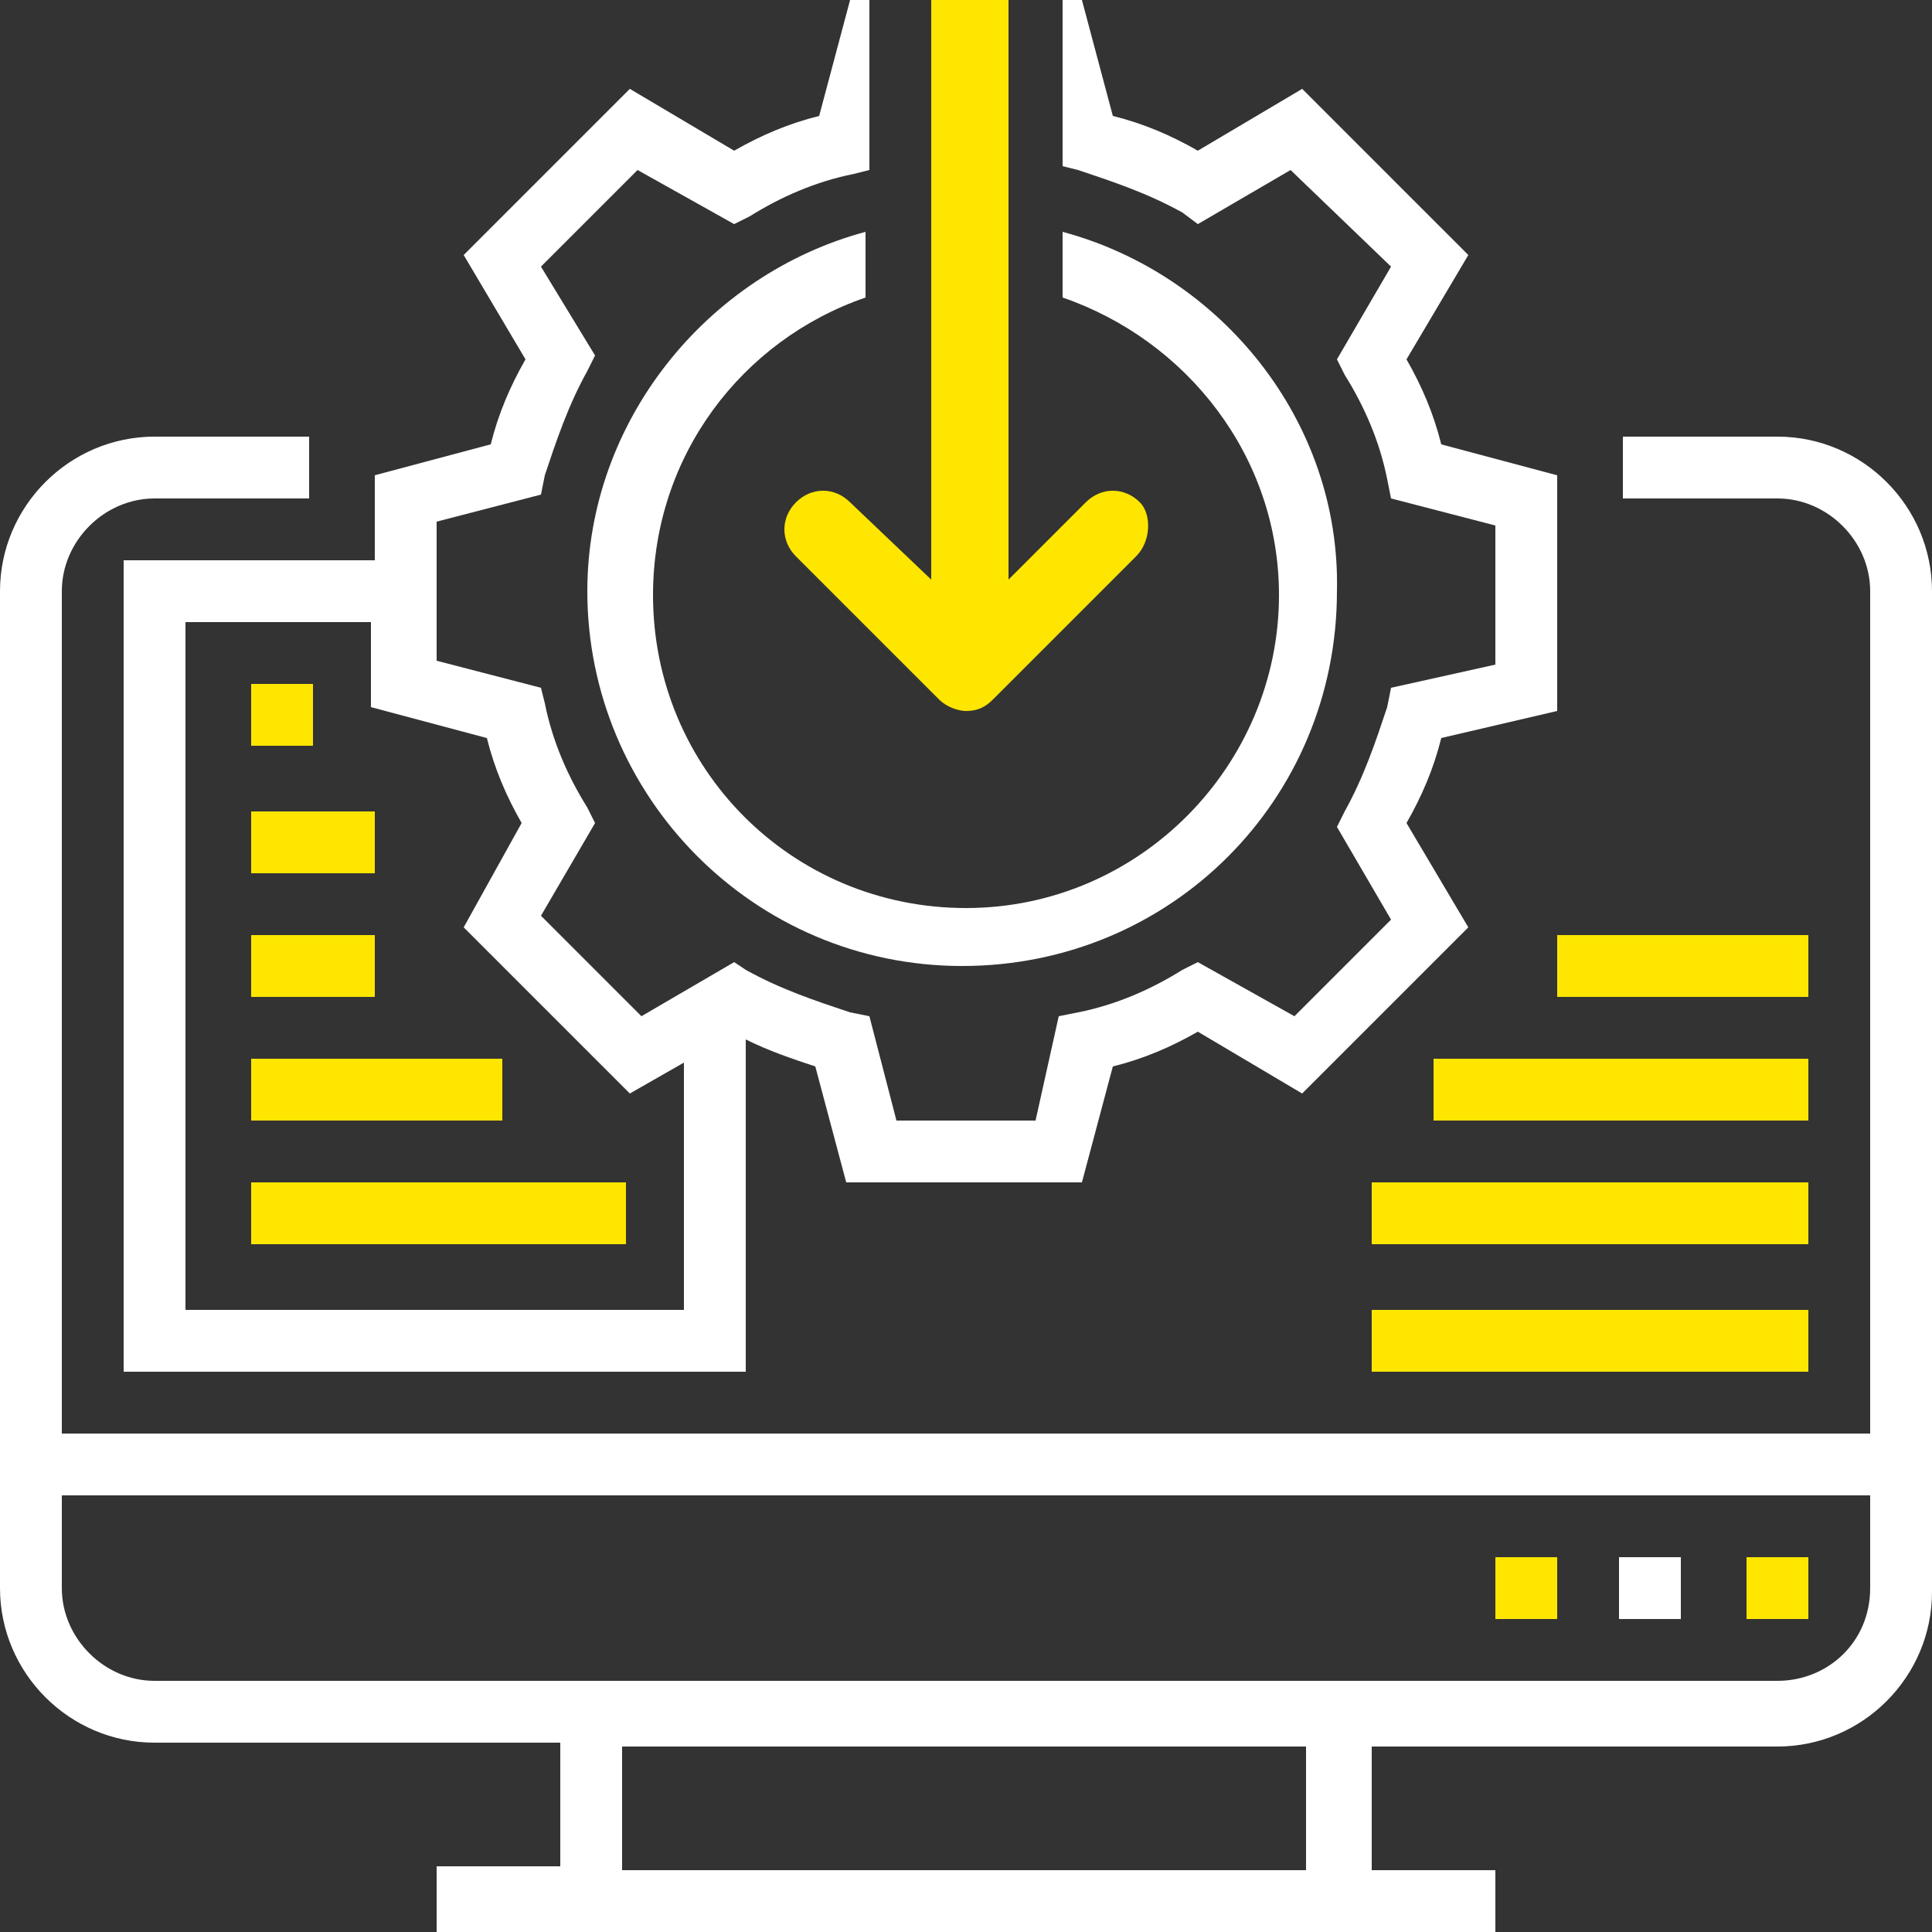 <?xml version="1.0" encoding="utf-8"?>
<svg version="1.1" id="systemuebernahme_weiterentwicklung" xmlns="http://www.w3.org/2000/svg" xmlns:xlink="http://www.w3.org/1999/xlink" x="0px" y="0px"
	 viewBox="0 0 50 50" style="enable-background:new 0 0 50 50;" xml:space="preserve">
<rect x="0" y="0" width="50" height="50" fill="#333333" stroke="none"/>
<style type="text/css">
	.st0{fill:#FFFFFF;}
	.st1{fill:#ffe600;}
</style>
<g>
	<path class="st0" d="M46,11.3h-4v1.6h4c1.3,0,2.4,1.1,2.4,2.4v21.8H1.6V15.3c0-1.3,1.1-2.4,2.4-2.4h4v-1.6H4c-2.2,0-4,1.8-4,4v25.8
		c0,2.2,1.8,4,4,4h10.5v3.2h-3.2V50h27.4v-1.6h-3.2v-3.2H46c2.2,0,4-1.8,4-4V15.3C50,13.1,48.2,11.3,46,11.3z M33.9,48.4H16.1v-3.2
		h17.7V48.4z M46,43.5H4c-1.3,0-2.4-1.1-2.4-2.4v-2.4h46.8v2.4C48.4,42.5,47.3,43.5,46,43.5z"/>
	<path class="st1" d="M38.7,40.3h1.6v1.6h-1.6V40.3z"/>
	<path class="st0" d="M41.9,40.3h1.6v1.6h-1.6V40.3z"/>
	<path class="st1" d="M45.2,40.3h1.6v1.6h-1.6V40.3z"/>
	<path class="st1" d="M35.5,33.9h11.3v1.6H35.5V33.9z"/>
	<path class="st1" d="M35.5,30.6h11.3v1.6H35.5V30.6z"/>
	<path class="st1" d="M37.1,27.4h9.7V29h-9.7V27.4z"/>
	<path class="st1" d="M40.3,24.2h6.5v1.6h-6.5V24.2z"/>
	<path class="st1" d="M6.5,17.7h1.6v1.6H6.5V17.7z"/>
	<path class="st1" d="M6.5,21h3.2v1.6H6.5V21z"/>
	<path class="st1" d="M6.5,24.2h3.2v1.6H6.5V24.2z"/>
	<path class="st1" d="M6.5,27.4h6.5V29H6.5V27.4z"/>
	<path class="st1" d="M6.5,30.6h9.7v1.6H6.5V30.6z"/>
	<path class="st1" d="M29.5,13c-0.4-0.4-1-0.4-1.4,0l-2,2V0h-2v15L22,13c-0.4-0.4-1-0.4-1.4,0s-0.4,1,0,1.4l3.7,3.7c0,0,0,0,0,0
		c0.2,0.2,0.5,0.3,0.7,0.3c0.3,0,0.5-0.1,0.7-0.3h0c0,0,0,0,0,0l3.7-3.7C29.8,14,29.8,13.3,29.5,13z"/>
	<path class="st0" d="M27.5,6v1.7c3.2,1.1,5.6,4.1,5.6,7.7c0,4.4-3.6,8.1-8.1,8.1s-8.1-3.6-8.1-8.1c0-3.6,2.3-6.6,5.5-7.7V6
		c-4.1,1.1-7.2,4.9-7.2,9.3c0,5.3,4.3,9.7,9.7,9.7s9.7-4.3,9.7-9.7C34.7,10.9,31.6,7.1,27.5,6z"/>
	<path class="st0" d="M40.3,18.4v-6.1l-3-0.8c-0.2-0.8-0.5-1.5-0.9-2.2L38,6.6l-4.3-4.3L31,3.9c-0.7-0.4-1.4-0.7-2.2-0.9L28,0h-0.5
		v4.3l0.4,0.1c0.9,0.3,1.8,0.6,2.7,1.1L31,5.8l2.4-1.4L36,6.9l-1.4,2.4l0.2,0.4c0.5,0.8,0.9,1.7,1.1,2.7l0.1,0.5l2.7,0.7v3.6
		L36,17.8l-0.1,0.5c-0.3,0.9-0.6,1.8-1.1,2.7l-0.2,0.4l1.4,2.4l-2.5,2.5L31,24.9l-0.4,0.2c-0.8,0.5-1.7,0.9-2.7,1.1l-0.5,0.1
		L26.8,29h-3.6l-0.7-2.7l-0.5-0.1c-0.9-0.3-1.8-0.6-2.7-1.1L19,24.9l-2.4,1.4L14,23.7l1.4-2.4l-0.2-0.4c-0.5-0.8-0.9-1.7-1.1-2.7
		L14,17.8l-2.7-0.7v-3.6l2.7-0.7l0.1-0.5c0.3-0.9,0.6-1.8,1.1-2.7l0.2-0.4L14,6.9l2.5-2.5L19,5.8l0.4-0.2c0.8-0.5,1.7-0.9,2.7-1.1
		l0.4-0.1V0H22l-0.8,3c-0.8,0.2-1.5,0.5-2.2,0.9l-2.7-1.6L12,6.6l1.6,2.7c-0.4,0.7-0.7,1.4-0.9,2.2l-3,0.8v2.2H3.2v21h16.1v-8.6
		c0.6,0.3,1.2,0.5,1.8,0.7l0.8,3H28l0.8-3c0.8-0.2,1.5-0.5,2.2-0.9l2.7,1.6L38,24l-1.6-2.7c0.4-0.7,0.7-1.4,0.9-2.2L40.3,18.4z
		 M17.7,33.9H4.8V16.1h4.8v2.2l3,0.8c0.2,0.8,0.5,1.5,0.9,2.2L12,24l4.3,4.3l1.4-0.8V33.9z"/>
</g>
</svg>
